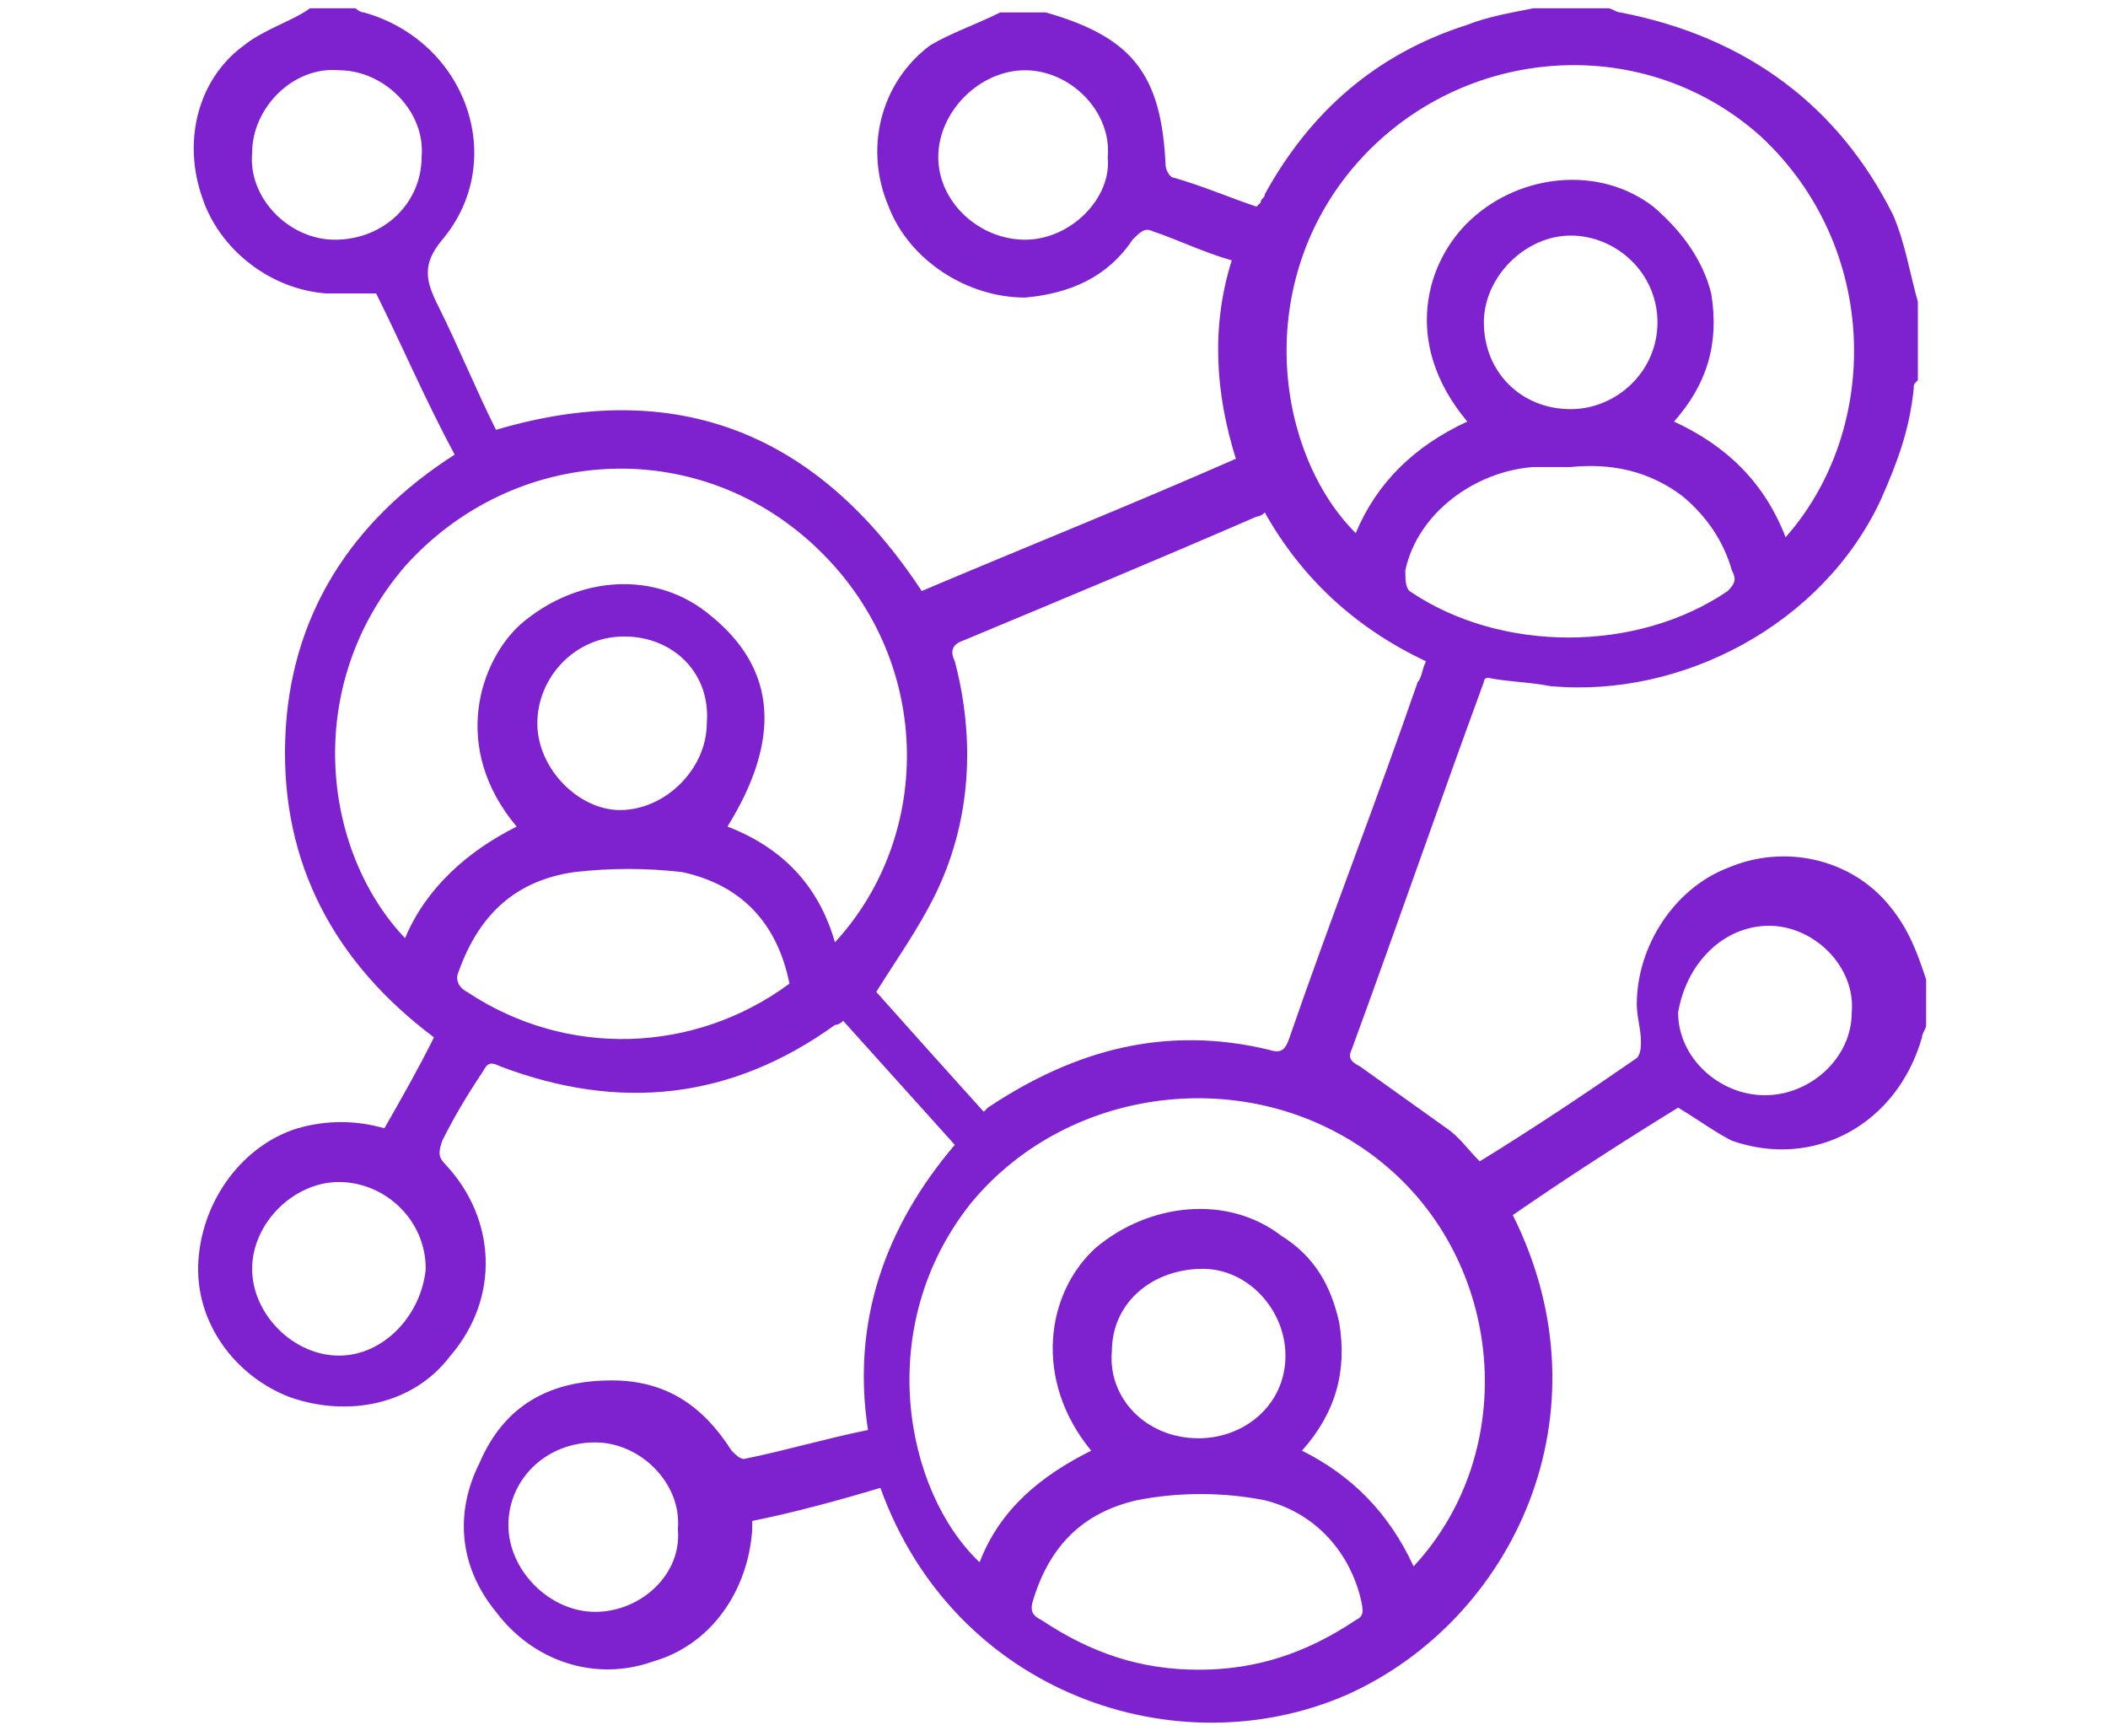 <?xml version="1.0" encoding="utf-8"?>
<!-- Generator: Adobe Illustrator 26.0.1, SVG Export Plug-In . SVG Version: 6.00 Build 0)  -->
<svg version="1.1" id="Layer_1" xmlns="http://www.w3.org/2000/svg" xmlns:xlink="http://www.w3.org/1999/xlink" x="0px" y="0px"
	 viewBox="0 0 51 42" style="enable-background:new 0 0 51 42;" xml:space="preserve">
<style type="text/css">
	.st0{fill:#7E21CE;}
</style>
<g>
	<path class="st0" d="M39.2,0.3c-0.1,0-0.2-0.1-0.3-0.1c-0.6,0-1.2,0-1.8,0c-0.5,0.1-1.1,0.2-1.6,0.4c-2.2,0.7-3.8,2.1-4.9,4.1
		c0,0.1-0.1,0.1-0.1,0.2c0,0,0,0-0.1,0.1c-0.6-0.2-1.3-0.5-2-0.7c-0.1,0-0.2-0.2-0.2-0.3c-0.1-2.2-0.8-3.1-2.9-3.7c0,0,0,0,0,0
		c-0.4,0-0.7,0-1.1,0c-0.6,0.3-1.2,0.5-1.7,0.8c-1.2,0.9-1.6,2.5-1,3.9c0.5,1.3,1.9,2.2,3.3,2.2c1.1-0.1,2-0.5,2.6-1.4
		c0.2-0.2,0.3-0.3,0.5-0.2c0.6,0.2,1.2,0.5,1.9,0.7c-0.5,1.6-0.4,3.2,0.1,4.8c-2.5,1.1-5,2.1-7.6,3.2c-2.5-3.8-5.9-5.2-10.3-3.9
		c-0.5-1-0.9-2-1.4-3c-0.3-0.6-0.4-1,0.1-1.6c1.6-1.9,0.6-4.8-1.9-5.5c-0.1,0-0.2-0.1-0.2-0.1c-0.4,0-0.7,0-1.1,0
		C7.1,0.5,6.4,0.7,5.9,1.1c-1.1,0.8-1.5,2.3-1,3.7c0.4,1.2,1.6,2.2,3,2.3c0.4,0,0.7,0,1.2,0c0.6,1.2,1.2,2.6,1.9,3.9
		c-2.5,1.6-4,3.9-4.1,6.9c-0.1,3,1.2,5.4,3.6,7.2c-0.4,0.8-0.8,1.5-1.2,2.2c-0.7-0.2-1.4-0.2-2.1,0c-1.3,0.4-2.3,1.7-2.4,3.2
		c-0.1,1.5,0.9,2.8,2.2,3.3c1.4,0.5,3,0.2,3.9-1c1.2-1.4,1.1-3.3-0.1-4.6c-0.2-0.2-0.2-0.3-0.1-0.6c0.3-0.6,0.6-1.1,1-1.7
		c0.1-0.2,0.2-0.2,0.4-0.1c2.9,1.1,5.6,0.8,8.1-1c0,0,0.1,0,0.2-0.1c0.9,1,1.8,2,2.7,3c-1.7,2-2.5,4.3-2.1,6.9c-1,0.2-2,0.5-3,0.7
		c-0.1,0-0.2-0.1-0.3-0.2c-0.7-1.1-1.6-1.7-2.9-1.7c-1.5,0-2.6,0.6-3.2,2c-0.6,1.2-0.5,2.5,0.4,3.6c0.9,1.2,2.4,1.7,3.8,1.2
		c1.4-0.4,2.3-1.7,2.4-3.2c0,0,0-0.1,0-0.2c1-0.2,2.1-0.5,3.1-0.8c1.8,5,7.2,6.8,11.3,5c4-1.8,6.4-6.8,4-11.6c1.3-0.9,2.7-1.8,4-2.6
		c0.5,0.3,0.9,0.6,1.3,0.8c2,0.7,4-0.4,4.6-2.5c0-0.1,0.1-0.2,0.1-0.3c0-0.4,0-0.7,0-1.1c-0.2-0.6-0.4-1.2-0.9-1.8
		c-0.9-1.1-2.5-1.5-3.9-0.9c-1.3,0.5-2.2,1.9-2.2,3.3c0,0.3,0.1,0.6,0.1,0.9c0,0.1,0,0.3-0.1,0.4c-1.3,0.9-2.5,1.7-3.8,2.5
		c-0.3-0.3-0.5-0.6-0.8-0.8c-0.7-0.5-1.4-1-2.1-1.5c-0.2-0.1-0.3-0.2-0.2-0.4c1.1-3,2.1-5.9,3.2-8.9c0,0,0-0.1,0.1-0.1
		c0.5,0.1,1,0.1,1.5,0.2c3.2,0.3,6.6-1.5,8-4.5c0.4-0.9,0.7-1.7,0.8-2.7c0-0.1,0-0.1,0.1-0.2c0-0.6,0-1.2,0-1.9
		c-0.2-0.7-0.3-1.4-0.6-2.1C44.5,2.6,42.3,0.9,39.2,0.3z M24.8,5.8c-1.1,0-2.1-0.9-2.1-2c0-1.1,1-2.1,2.1-2.1c1.1,0,2.1,1,2,2.1
		C26.9,4.8,25.9,5.8,24.8,5.8z M8.1,5.8c-1.1,0-2.1-1-2-2.1c0-1.1,1-2.1,2.1-2c1.1,0,2.1,1,2,2.1C10.2,4.9,9.3,5.8,8.1,5.8z
		 M8.2,32.8c-1.1,0-2.1-1-2.1-2.1c0-1.1,1-2.1,2.1-2.1c1.1,0,2.1,0.9,2.1,2.1C10.2,31.8,9.3,32.8,8.2,32.8z M14.4,39
		c-1.1,0-2.1-1-2.1-2.1c0-1.1,0.9-2,2.1-2c1.1,0,2.1,1,2,2.1C16.5,38.1,15.5,39,14.4,39z M42.8,22.4c1.1,0,2.1,1,2,2.1
		c0,1.1-1,2-2.1,2c-1.1,0-2.1-0.9-2.1-2C40.8,23.3,41.7,22.4,42.8,22.4z M11.3,24c-0.2-0.1-0.3-0.3-0.2-0.5c0.5-1.4,1.4-2.2,2.8-2.4
		c0.9-0.1,1.7-0.1,2.6,0c1.4,0.3,2.3,1.2,2.6,2.7C16.8,25.5,13.7,25.6,11.3,24z M13,17.5c0-1.1,0.9-2.1,2.1-2.1s2.1,0.9,2,2.1
		c0,1.1-1,2.1-2.1,2.1C14,19.6,13,18.6,13,17.5z M17.6,20c1.3-2.1,1.2-3.8-0.4-5.1c-1.3-1.1-3.2-1-4.6,0.2c-1,0.9-1.7,3-0.1,4.9
		c-1.2,0.6-2.2,1.5-2.7,2.7c-2-2.1-2.5-6.1,0-9c2.6-2.9,7-3.2,9.9-0.5c2.9,2.7,2.9,7,0.5,9.6C19.8,21.4,18.9,20.5,17.6,20z
		 M32.8,39.2c-1.2,0.8-2.4,1.2-3.8,1.2c-1.4,0-2.6-0.4-3.8-1.2c-0.2-0.1-0.3-0.2-0.2-0.5c0.4-1.3,1.2-2.1,2.5-2.4
		c1-0.2,2.1-0.2,3.1,0c1.2,0.3,2,1.2,2.3,2.3C33,39,33,39.1,32.8,39.2z M26.9,32.7c0-1.2,1-2,2.2-2c1.1,0,2,1,2,2.1c0,1.2-1,2-2.1,2
		C27.7,34.8,26.8,33.8,26.9,32.7z M33.4,28.1c3,2.4,3.4,7,0.8,9.8c-0.6-1.3-1.5-2.2-2.7-2.8c0.8-0.9,1.1-1.9,0.9-3.1
		c-0.2-0.9-0.6-1.6-1.4-2.1c-1.3-1-3.2-0.8-4.5,0.3c-1.2,1.1-1.5,3.2-0.1,4.9c-1.2,0.6-2.2,1.4-2.7,2.7c-1.8-1.7-2.6-5.7-0.2-8.7
		C25.9,26.2,30.4,25.7,33.4,28.1z M34.3,16.5c-1,2.9-2.1,5.7-3.1,8.6c-0.1,0.3-0.2,0.4-0.5,0.3c-2.5-0.6-4.7,0-6.8,1.4
		c0,0,0,0-0.1,0.1c-0.9-1-1.8-2-2.6-2.9c0.5-0.8,1-1.5,1.4-2.3c0.9-1.8,1-3.8,0.5-5.7c-0.1-0.2-0.1-0.4,0.2-0.5c2.4-1,4.8-2,7.1-3
		c0,0,0.1,0,0.2-0.1c0.9,1.6,2.2,2.8,3.9,3.6C34.4,16.2,34.4,16.4,34.3,16.5z M41.8,14.3c-2.2,1.5-5.5,1.5-7.7,0
		C34,14.2,34,14,34,13.8c0.3-1.4,1.7-2.4,3.1-2.5c0.3,0,0.6,0,0.9,0c1-0.1,1.9,0.1,2.7,0.7c0.6,0.5,1,1.1,1.2,1.8
		C42,14,42,14.1,41.8,14.3z M35.9,7.8c0-1.1,1-2.1,2.1-2.1c1.1,0,2.1,0.9,2.1,2.1S39.1,9.9,38,9.9C36.8,9.9,35.9,9,35.9,7.8z
		 M43.2,13c-0.5-1.3-1.4-2.2-2.7-2.8c0.8-0.9,1.1-1.9,0.9-3.1C41.2,6.3,40.7,5.6,40,5c-1.3-1-3.2-0.8-4.4,0.3c-1.1,1-1.7,3-0.1,4.9
		c-1.3,0.6-2.2,1.5-2.7,2.7c-1.9-1.9-2.5-5.9-0.1-8.8c2.5-3,7-3.4,9.9-0.8C45.5,6,45.5,10.4,43.2,13z"/>
</g>
</svg>
